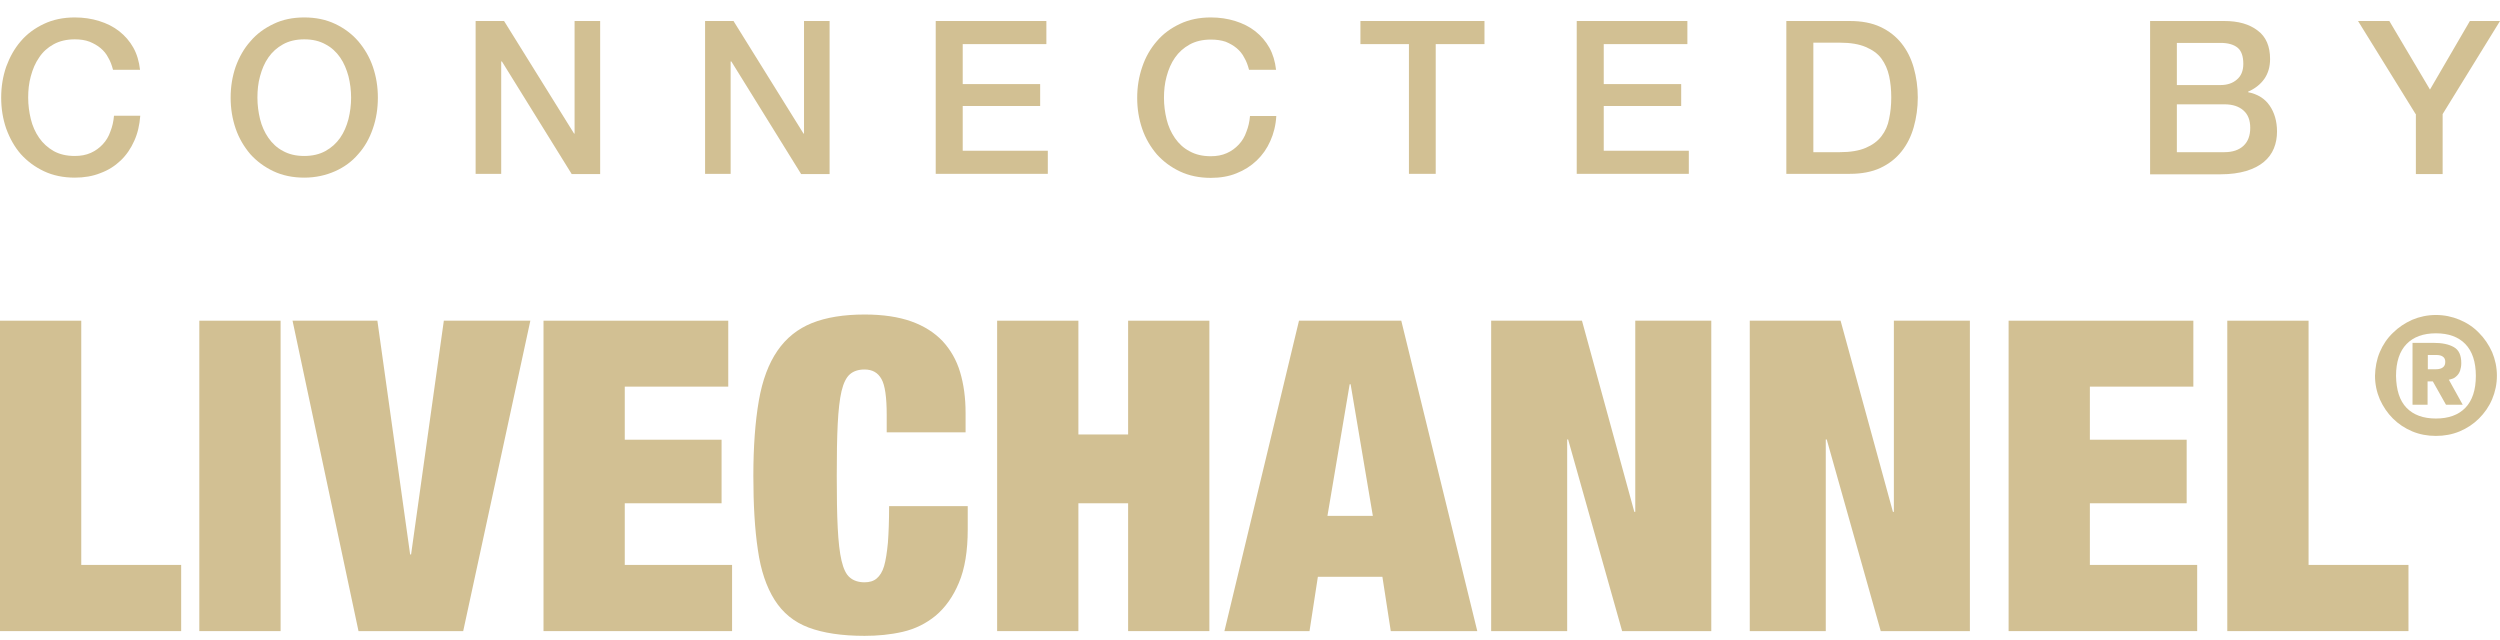 <svg xmlns="http://www.w3.org/2000/svg" fill="none" viewBox="0 0 129 33" height="33" width="129">
<path fill="#D2C093" d="M5.832 3.602C5.771 3.369 5.697 3.16 5.586 2.976C5.487 2.779 5.351 2.619 5.191 2.484C5.031 2.349 4.833 2.239 4.624 2.153C4.402 2.067 4.143 2.03 3.859 2.03C3.44 2.03 3.07 2.116 2.762 2.288C2.466 2.448 2.207 2.681 2.022 2.963C1.824 3.246 1.689 3.565 1.59 3.934C1.491 4.29 1.454 4.658 1.454 5.039C1.454 5.42 1.504 5.788 1.59 6.145C1.676 6.501 1.824 6.832 2.022 7.115C2.207 7.385 2.466 7.619 2.762 7.791C3.07 7.962 3.428 8.048 3.859 8.048C4.167 8.048 4.439 7.999 4.685 7.889C4.932 7.778 5.129 7.631 5.302 7.447C5.475 7.262 5.61 7.041 5.697 6.783C5.795 6.538 5.857 6.267 5.882 5.973H7.238C7.201 6.452 7.103 6.882 6.93 7.262C6.757 7.655 6.523 7.999 6.227 8.282C5.931 8.564 5.586 8.785 5.179 8.933C4.784 9.092 4.34 9.166 3.859 9.166C3.267 9.166 2.737 9.056 2.268 8.835C1.8 8.613 1.405 8.319 1.072 7.95C0.751 7.582 0.505 7.14 0.32 6.636C0.147 6.132 0.061 5.604 0.061 5.039C0.061 4.474 0.147 3.946 0.32 3.442C0.505 2.939 0.751 2.497 1.072 2.128C1.393 1.747 1.8 1.453 2.268 1.232C2.737 1.01 3.267 0.9 3.859 0.9C4.303 0.9 4.722 0.961 5.117 1.084C5.512 1.207 5.857 1.379 6.153 1.612C6.449 1.846 6.696 2.128 6.881 2.46C7.066 2.791 7.177 3.172 7.226 3.602H5.832Z"></path>
<path fill="#D2C093" d="M15.7 0.9C16.292 0.9 16.822 1.01 17.291 1.232C17.759 1.453 18.154 1.747 18.487 2.128C18.808 2.509 19.067 2.939 19.239 3.442C19.412 3.946 19.498 4.474 19.498 5.039C19.498 5.604 19.412 6.145 19.239 6.636C19.067 7.14 18.82 7.582 18.487 7.95C18.166 8.331 17.759 8.626 17.291 8.835C16.822 9.043 16.292 9.166 15.7 9.166C15.108 9.166 14.577 9.056 14.109 8.835C13.64 8.613 13.245 8.319 12.912 7.95C12.592 7.569 12.333 7.14 12.16 6.636C11.988 6.132 11.901 5.604 11.901 5.039C11.901 4.474 11.988 3.946 12.16 3.442C12.345 2.939 12.592 2.497 12.925 2.128C13.245 1.747 13.652 1.453 14.121 1.232C14.577 1.01 15.108 0.9 15.7 0.9ZM15.7 2.03C15.28 2.03 14.91 2.116 14.602 2.288C14.294 2.46 14.047 2.681 13.85 2.963C13.652 3.246 13.517 3.565 13.418 3.934C13.319 4.29 13.283 4.658 13.283 5.039C13.283 5.42 13.332 5.788 13.418 6.145C13.505 6.501 13.652 6.832 13.85 7.115C14.047 7.397 14.294 7.631 14.602 7.791C14.91 7.962 15.268 8.048 15.7 8.048C16.119 8.048 16.489 7.962 16.797 7.791C17.106 7.619 17.352 7.397 17.55 7.115C17.747 6.832 17.883 6.513 17.981 6.145C18.068 5.788 18.117 5.42 18.117 5.039C18.117 4.658 18.068 4.29 17.981 3.934C17.883 3.578 17.747 3.246 17.55 2.963C17.352 2.681 17.106 2.448 16.797 2.288C16.489 2.116 16.131 2.03 15.7 2.03Z"></path>
<path fill="#D2C093" d="M24.542 1.084H26.01L29.623 6.894H29.648V1.084H30.968V8.982H29.5L25.899 3.172H25.862V8.97H24.542V1.084Z"></path>
<path fill="#D2C093" d="M36.382 1.084H37.849L41.462 6.894H41.487V1.084H42.807V8.982H41.339L37.738 3.172H37.701V8.97H36.382V1.084Z"></path>
<path fill="#D2C093" d="M48.283 1.084H53.993V2.276H49.676V4.339H53.672V5.469H49.676V7.778H54.067V8.97H48.283V1.084Z"></path>
<path fill="#D2C093" d="M64.451 3.602C64.389 3.369 64.315 3.16 64.204 2.976C64.106 2.779 63.97 2.619 63.81 2.484C63.649 2.349 63.452 2.239 63.242 2.153C63.02 2.079 62.774 2.042 62.478 2.042C62.059 2.042 61.688 2.128 61.38 2.3C61.072 2.472 60.825 2.693 60.628 2.976C60.431 3.258 60.295 3.578 60.196 3.946C60.098 4.302 60.061 4.671 60.061 5.051C60.061 5.432 60.11 5.801 60.196 6.157C60.283 6.513 60.431 6.845 60.628 7.127C60.825 7.41 61.072 7.643 61.38 7.803C61.688 7.975 62.046 8.061 62.478 8.061C62.786 8.061 63.057 8.012 63.304 7.901C63.551 7.791 63.748 7.643 63.921 7.459C64.093 7.275 64.229 7.054 64.315 6.796C64.414 6.55 64.476 6.28 64.5 5.985H65.857C65.832 6.452 65.721 6.894 65.549 7.275C65.376 7.668 65.142 7.999 64.846 8.282C64.55 8.564 64.204 8.785 63.797 8.945C63.403 9.105 62.959 9.178 62.478 9.178C61.886 9.178 61.355 9.068 60.887 8.847C60.418 8.626 60.024 8.331 59.691 7.962C59.37 7.582 59.111 7.152 58.938 6.648C58.766 6.145 58.679 5.616 58.679 5.051C58.679 4.486 58.766 3.958 58.938 3.455C59.111 2.939 59.37 2.497 59.691 2.128C60.011 1.747 60.418 1.453 60.887 1.232C61.355 1.01 61.886 0.9 62.478 0.9C62.922 0.9 63.341 0.961 63.736 1.084C64.13 1.207 64.476 1.379 64.772 1.612C65.068 1.846 65.314 2.128 65.499 2.46C65.684 2.791 65.795 3.172 65.845 3.602H64.451Z"></path>
<path fill="#D2C093" d="M70.186 1.084H76.599V2.276H74.083V8.97H72.701V2.276H70.198V1.084H70.186Z"></path>
<path fill="#D2C093" d="M81.359 1.084H87.069V2.276H82.753V4.339H86.749V5.469H82.753V7.778H87.143V8.97H81.359V1.084Z"></path>
<path fill="#D2C093" d="M92.175 1.084H95.455C96.06 1.084 96.59 1.182 97.034 1.391C97.478 1.6 97.836 1.883 98.119 2.239C98.403 2.595 98.612 3.013 98.748 3.492C98.884 3.971 98.958 4.487 98.958 5.027C98.958 5.567 98.884 6.083 98.748 6.562C98.612 7.041 98.403 7.459 98.119 7.815C97.836 8.171 97.478 8.454 97.034 8.663C96.59 8.871 96.06 8.97 95.455 8.97H92.175V1.084ZM93.569 7.852H94.937C95.48 7.852 95.924 7.778 96.269 7.631C96.615 7.484 96.886 7.287 97.083 7.029C97.281 6.771 97.416 6.476 97.478 6.132C97.552 5.789 97.589 5.42 97.589 5.027C97.589 4.634 97.552 4.253 97.478 3.922C97.404 3.578 97.268 3.283 97.083 3.025C96.898 2.767 96.615 2.57 96.269 2.423C95.924 2.276 95.48 2.202 94.937 2.202H93.569V7.852Z"></path>
<path fill="#D2C093" d="M110.933 1.084H114.781C115.496 1.084 116.063 1.244 116.495 1.576C116.926 1.895 117.136 2.386 117.136 3.049C117.136 3.443 117.037 3.786 116.84 4.069C116.643 4.351 116.359 4.573 116.001 4.732V4.757C116.495 4.855 116.865 5.088 117.111 5.445C117.358 5.801 117.494 6.255 117.494 6.783C117.494 7.09 117.444 7.385 117.333 7.655C117.222 7.926 117.05 8.159 116.815 8.356C116.581 8.552 116.273 8.712 115.903 8.822C115.533 8.933 115.089 8.994 114.583 8.994H110.945V1.084H110.933ZM112.326 4.388H114.596C114.929 4.388 115.212 4.29 115.422 4.106C115.644 3.922 115.755 3.651 115.755 3.295C115.755 2.902 115.656 2.62 115.459 2.46C115.262 2.3 114.966 2.214 114.596 2.214H112.326V4.388ZM112.326 7.852H114.781C115.2 7.852 115.533 7.741 115.767 7.52C116.001 7.299 116.112 6.992 116.112 6.599C116.112 6.206 116.001 5.911 115.767 5.703C115.533 5.494 115.212 5.383 114.781 5.383H112.326V7.852Z"></path>
<path fill="#D2C093" d="M124.647 5.887L121.675 1.084H123.29L125.387 4.622L127.446 1.084H129L126.04 5.887V8.982H124.659V5.887H124.647Z"></path>
<path fill="#D2C093" d="M4.193 16.548V29.15H9.348V32.565H0V16.548H4.193Z"></path>
<path fill="#D2C093" d="M14.479 16.548V32.565H10.285V16.548H14.479Z"></path>
<path fill="#D2C093" d="M19.473 16.548L21.163 28.61H21.212L22.902 16.548H27.366L23.901 32.565H18.499L15.095 16.548H19.473Z"></path>
<path fill="#D2C093" d="M37.578 16.548V19.95H32.238V22.689H37.233V25.969H32.238V29.15H37.775V32.565H28.045V16.548H37.578Z"></path>
<path fill="#D2C093" d="M45.483 19.557C45.298 19.226 45.014 19.066 44.608 19.066C44.287 19.066 44.04 19.152 43.855 19.312C43.67 19.471 43.522 19.766 43.423 20.184C43.325 20.601 43.263 21.166 43.226 21.879C43.189 22.591 43.177 23.488 43.177 24.556C43.177 25.637 43.189 26.522 43.226 27.234C43.263 27.947 43.325 28.512 43.423 28.929C43.522 29.347 43.658 29.642 43.855 29.801C44.04 29.961 44.299 30.047 44.608 30.047C44.866 30.047 45.076 29.985 45.236 29.85C45.397 29.715 45.532 29.506 45.619 29.212C45.705 28.917 45.767 28.512 45.816 28.008C45.853 27.504 45.878 26.878 45.878 26.116H49.935V27.308C49.935 28.425 49.787 29.347 49.479 30.071C49.183 30.784 48.776 31.349 48.283 31.766C47.789 32.172 47.222 32.454 46.581 32.602C45.939 32.749 45.286 32.81 44.608 32.81C43.436 32.81 42.474 32.663 41.722 32.38C40.969 32.098 40.39 31.619 39.97 30.956C39.551 30.293 39.255 29.433 39.107 28.376C38.947 27.32 38.873 26.043 38.873 24.556C38.873 23.033 38.971 21.744 39.156 20.675C39.341 19.607 39.662 18.759 40.118 18.096C40.575 17.433 41.167 16.966 41.894 16.671C42.634 16.376 43.535 16.229 44.62 16.229C45.569 16.229 46.371 16.352 47.025 16.585C47.678 16.818 48.221 17.162 48.64 17.604C49.047 18.047 49.355 18.575 49.541 19.201C49.725 19.815 49.824 20.515 49.824 21.302V22.309H45.754V21.412C45.754 20.503 45.668 19.877 45.483 19.557Z"></path>
<path fill="#D2C093" d="M55.645 16.548V22.419H58.211V16.548H62.404V32.565H58.211V25.969H55.645V32.565H51.452V16.548H55.645Z"></path>
<path fill="#D2C093" d="M72.306 16.548L76.228 32.565H71.764L71.332 29.764H68.002L67.571 32.565H63.18L67.028 16.548H72.306ZM69.643 19.828L68.496 26.62H70.839L69.692 19.828H69.643Z"></path>
<path fill="#D2C093" d="M81.63 16.548L84.331 26.411H84.38V16.548H88.302V32.565H83.702L80.915 22.677H80.866V32.565H76.944V16.548H81.63Z"></path>
<path fill="#D2C093" d="M94.974 16.548L97.675 26.411H97.724V16.548H101.646V32.565H97.046L94.259 22.677H94.21V32.565H90.288V16.548H94.974Z"></path>
<path fill="#D2C093" d="M113.177 16.548V19.95H107.837V22.689H112.832V25.969H107.837V29.15H113.374V32.565H103.644V16.548H113.177Z"></path>
<path fill="#D2C093" d="M119.122 16.548V29.15H124.277V32.565H114.928V16.548H119.122Z"></path>
<path fill="#D2C093" d="M122.797 18.169C122.957 17.789 123.179 17.457 123.475 17.175C123.759 16.892 124.092 16.671 124.474 16.499C124.856 16.339 125.263 16.253 125.695 16.253C126.126 16.253 126.533 16.339 126.916 16.499C127.298 16.659 127.631 16.88 127.915 17.175C128.198 17.457 128.42 17.789 128.593 18.169C128.753 18.55 128.84 18.956 128.84 19.386C128.84 19.815 128.753 20.221 128.593 20.602C128.433 20.982 128.198 21.314 127.915 21.596C127.631 21.879 127.298 22.1 126.916 22.26C126.533 22.419 126.126 22.493 125.695 22.493C125.263 22.493 124.856 22.419 124.474 22.26C124.092 22.1 123.759 21.879 123.475 21.596C123.191 21.314 122.969 20.982 122.797 20.602C122.636 20.221 122.55 19.815 122.55 19.386C122.562 18.956 122.636 18.55 122.797 18.169ZM124.178 21.044C124.536 21.412 125.041 21.596 125.695 21.596C126.348 21.596 126.854 21.412 127.212 21.044C127.569 20.675 127.754 20.122 127.754 19.398C127.754 18.673 127.569 18.12 127.212 17.752C126.854 17.383 126.348 17.199 125.695 17.199C125.041 17.199 124.536 17.383 124.178 17.752C123.82 18.12 123.635 18.673 123.635 19.398C123.648 20.122 123.82 20.675 124.178 21.044ZM125.559 17.691C126.015 17.691 126.361 17.764 126.62 17.912C126.879 18.059 127.002 18.329 127.002 18.735C127.002 18.882 126.977 19.017 126.94 19.128C126.903 19.238 126.842 19.324 126.78 19.386C126.718 19.447 126.644 19.508 126.57 19.533C126.496 19.558 126.422 19.582 126.361 19.594L127.076 20.884H126.213L125.534 19.68H125.263V20.884H124.486V17.691H125.559ZM126.052 18.956C126.139 18.894 126.176 18.796 126.176 18.673C126.176 18.55 126.139 18.464 126.052 18.403C125.966 18.341 125.855 18.317 125.695 18.317H125.276V19.054H125.695C125.855 19.054 125.978 19.017 126.052 18.956Z"></path>
</svg>
